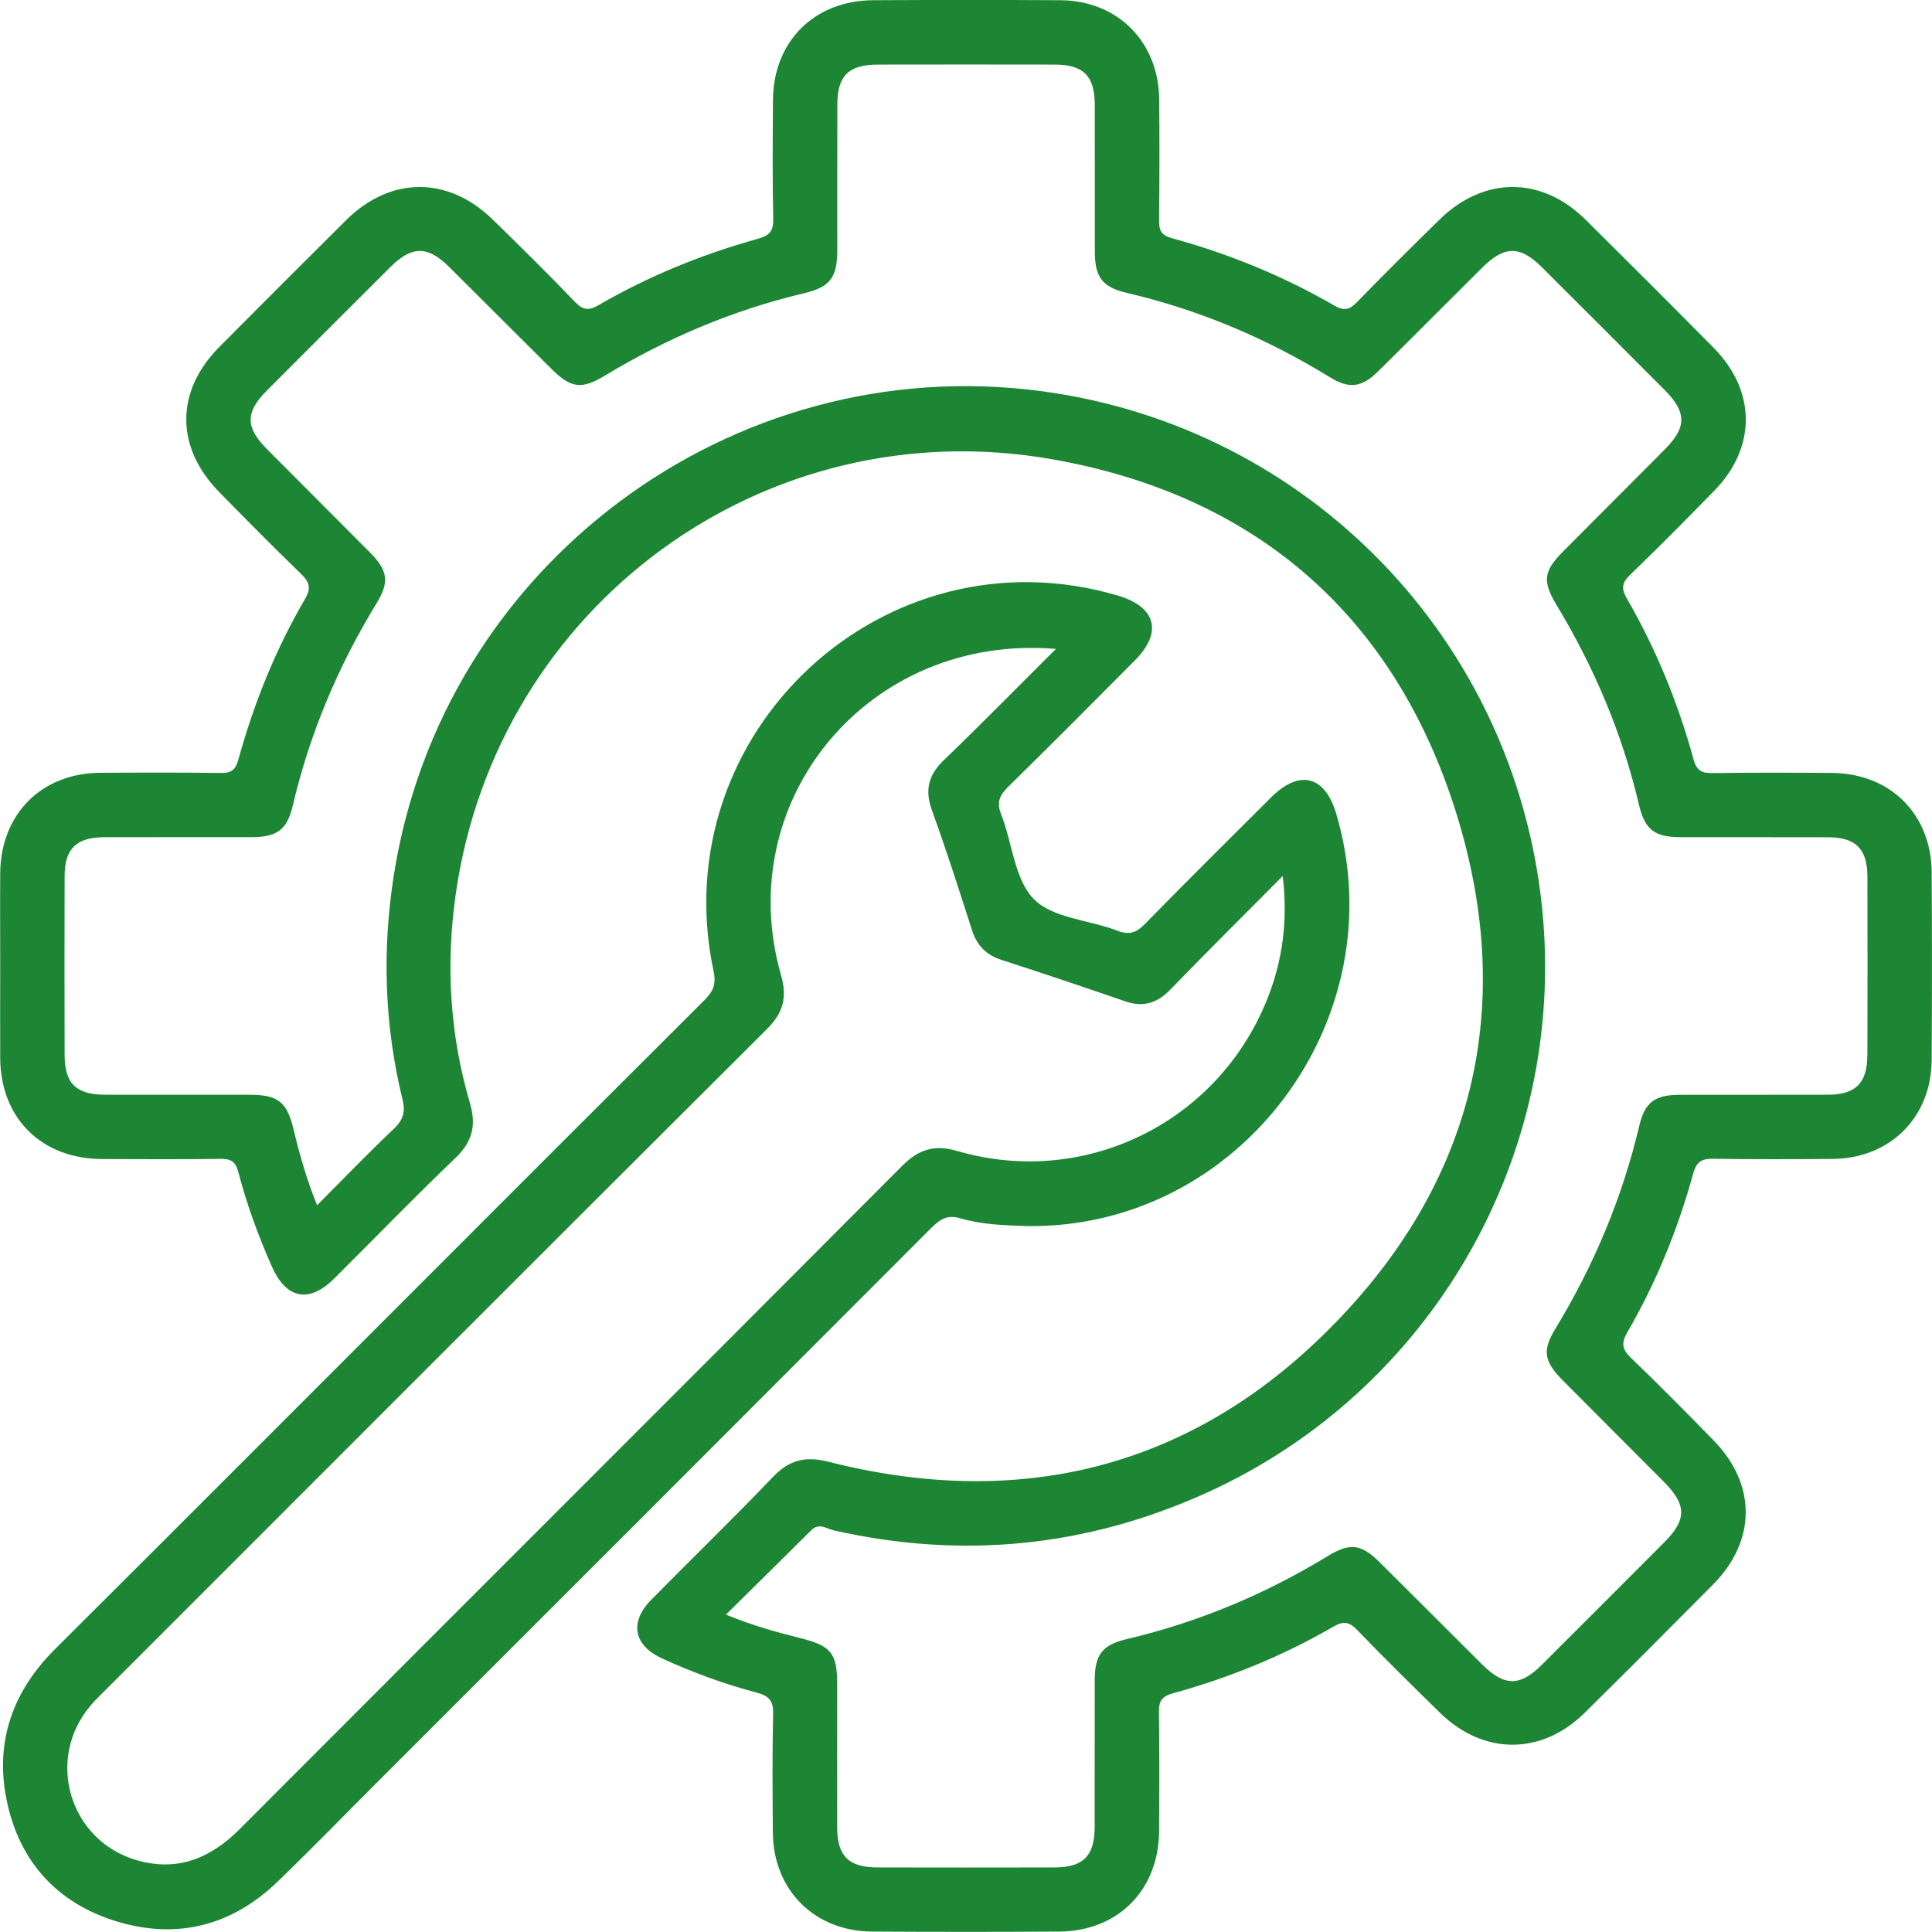 <svg width="72" height="72" viewBox="0 0 72 72" fill="none" xmlns="http://www.w3.org/2000/svg">
<g clip-path="url(#clip0_217_3144)">
<path d="M71.99 32.531C71.978 30.341 70.448 28.818 68.259 28.804C66.785 28.794 65.311 28.79 63.836 28.81C63.432 28.816 63.234 28.74 63.112 28.292C62.536 26.196 61.72 24.189 60.627 22.303C60.413 21.931 60.443 21.715 60.755 21.417C61.818 20.395 62.854 19.344 63.884 18.29C65.459 16.68 65.453 14.571 63.864 12.963C62.284 11.363 60.691 9.774 59.093 8.19C57.447 6.559 55.296 6.563 53.638 8.192C52.604 9.208 51.573 10.226 50.563 11.267C50.293 11.545 50.091 11.597 49.741 11.395C47.833 10.292 45.808 9.46 43.684 8.88C43.272 8.768 43.191 8.584 43.196 8.208C43.212 6.709 43.214 5.209 43.2 3.709C43.181 1.56 41.655 0.022 39.517 0.008C37.192 -0.006 34.868 -0.004 32.543 0.008C30.349 0.018 28.82 1.542 28.806 3.729C28.796 5.203 28.784 6.677 28.816 8.152C28.826 8.616 28.678 8.778 28.232 8.902C26.162 9.48 24.177 10.286 22.315 11.367C21.951 11.579 21.733 11.569 21.429 11.252C20.427 10.206 19.394 9.186 18.356 8.176C16.692 6.555 14.545 6.569 12.899 8.204C11.32 9.772 9.748 11.345 8.18 12.923C6.527 14.585 6.529 16.674 8.184 18.354C9.182 19.37 10.184 20.384 11.206 21.375C11.517 21.675 11.617 21.895 11.37 22.317C10.272 24.197 9.462 26.208 8.884 28.304C8.774 28.702 8.614 28.812 8.224 28.806C6.725 28.786 5.225 28.79 3.725 28.8C1.54 28.816 0.024 30.345 0.008 32.543C-5.0901e-05 33.694 0.008 34.842 0.008 35.992C0.008 37.142 0.002 38.291 0.008 39.441C0.024 41.671 1.544 43.182 3.791 43.194C5.265 43.202 6.739 43.206 8.214 43.188C8.594 43.184 8.776 43.272 8.882 43.68C9.196 44.886 9.626 46.054 10.13 47.197C10.664 48.405 11.512 48.581 12.445 47.657C13.953 46.16 15.427 44.63 16.964 43.164C17.606 42.549 17.76 41.947 17.51 41.095C16.758 38.545 16.61 35.934 16.986 33.307C18.52 22.587 28.48 15.233 39.203 17.114C46.786 18.444 51.962 22.937 54.262 30.275C56.584 37.686 54.84 44.372 49.281 49.781C44.126 54.796 37.852 56.245 30.877 54.476C30.015 54.258 29.421 54.402 28.81 55.038C27.326 56.591 25.78 58.087 24.271 59.617C23.443 60.457 23.613 61.32 24.679 61.808C25.814 62.326 26.986 62.758 28.19 63.076C28.666 63.202 28.824 63.382 28.812 63.876C28.778 65.35 28.79 66.825 28.802 68.299C28.82 70.438 30.355 71.972 32.499 71.984C34.824 71.998 37.148 71.998 39.473 71.984C41.659 71.972 43.179 70.44 43.196 68.247C43.206 66.773 43.212 65.299 43.19 63.824C43.184 63.414 43.274 63.226 43.714 63.104C45.81 62.526 47.817 61.71 49.701 60.615C50.077 60.397 50.291 60.445 50.585 60.752C51.591 61.796 52.624 62.812 53.66 63.826C55.284 65.416 57.447 65.422 59.063 63.826C60.663 62.246 62.252 60.654 63.836 59.055C65.459 57.419 65.465 55.316 63.856 53.674C62.842 52.638 61.826 51.605 60.779 50.601C60.451 50.285 60.411 50.055 60.643 49.655C61.724 47.793 62.53 45.808 63.1 43.736C63.232 43.258 63.446 43.178 63.874 43.184C65.349 43.206 66.823 43.202 68.297 43.19C70.442 43.17 71.976 41.641 71.988 39.497C72.002 37.172 72.002 34.848 71.988 32.523L71.99 32.531ZM69.589 39.339C69.587 40.361 69.153 40.793 68.129 40.797C66.281 40.803 64.43 40.797 62.58 40.801C61.678 40.803 61.298 41.077 61.092 41.951C60.455 44.644 59.399 47.157 57.965 49.517C57.471 50.329 57.537 50.733 58.233 51.435C59.483 52.696 60.739 53.948 61.992 55.206C62.864 56.084 62.872 56.625 62.018 57.483C60.501 59.005 58.981 60.525 57.459 62.042C56.641 62.858 56.062 62.852 55.23 62.024C53.954 60.755 52.686 59.479 51.407 58.213C50.727 57.539 50.311 57.485 49.483 57.989C47.146 59.415 44.654 60.457 41.985 61.086C41.069 61.302 40.799 61.674 40.797 62.622C40.793 64.446 40.799 66.271 40.795 68.095C40.791 69.167 40.369 69.591 39.299 69.594C37.1 69.6 34.9 69.597 32.701 69.594C31.625 69.591 31.203 69.171 31.199 68.103C31.193 66.329 31.199 64.554 31.199 62.78C31.199 61.598 30.975 61.334 29.799 61.04C28.912 60.819 28.03 60.574 27.054 60.171C28.15 59.087 29.196 58.061 30.235 57.025C30.523 56.737 30.813 56.973 31.073 57.033C35.836 58.109 40.447 57.663 44.9 55.662C53.332 51.876 58.401 43.078 57.473 33.871C56.465 23.859 48.775 15.908 38.823 14.579C27.244 13.035 16.468 21.101 14.673 32.639C14.237 35.442 14.327 38.217 14.999 40.967C15.115 41.439 15.027 41.735 14.675 42.069C13.719 42.975 12.805 43.926 11.817 44.916C11.418 43.932 11.162 43.008 10.936 42.073C10.694 41.065 10.356 40.801 9.318 40.799C7.518 40.797 5.719 40.801 3.919 40.797C2.835 40.795 2.41 40.381 2.408 39.315C2.402 37.09 2.402 34.866 2.408 32.641C2.412 31.627 2.849 31.203 3.883 31.201C5.707 31.195 7.532 31.201 9.356 31.199C10.318 31.199 10.698 30.933 10.908 30.033C11.54 27.34 12.599 24.828 14.041 22.471C14.515 21.695 14.453 21.261 13.805 20.607C12.521 19.31 11.226 18.026 9.942 16.73C9.142 15.924 9.142 15.363 9.938 14.563C11.473 13.023 13.009 11.485 14.551 9.95C15.347 9.158 15.935 9.154 16.726 9.936C18.004 11.203 19.272 12.479 20.55 13.747C21.277 14.469 21.671 14.523 22.531 14.005C24.849 12.603 27.314 11.557 29.957 10.93C30.953 10.694 31.203 10.344 31.203 9.288C31.205 7.488 31.199 5.689 31.205 3.889C31.209 2.821 31.629 2.409 32.713 2.407C34.912 2.403 37.112 2.403 39.311 2.407C40.379 2.409 40.797 2.833 40.799 3.911C40.803 5.735 40.799 7.56 40.801 9.384C40.803 10.326 41.081 10.704 41.995 10.916C44.69 11.545 47.2 12.607 49.555 14.055C50.287 14.505 50.747 14.443 51.361 13.837C52.66 12.555 53.944 11.258 55.238 9.974C56.068 9.15 56.647 9.148 57.467 9.964C58.989 11.48 60.509 13.001 62.026 14.523C62.862 15.363 62.868 15.914 62.044 16.746C60.778 18.024 59.501 19.292 58.233 20.571C57.523 21.287 57.477 21.669 58.011 22.553C59.413 24.873 60.455 27.34 61.078 29.983C61.302 30.937 61.666 31.199 62.666 31.201C64.49 31.203 66.315 31.197 68.139 31.203C69.161 31.207 69.589 31.639 69.593 32.665C69.599 34.89 69.599 37.114 69.593 39.339H69.589Z" fill="#1D8634"/>
<path d="M34.72 45.752C35.044 45.428 35.31 45.26 35.812 45.408C36.6 45.642 37.436 45.662 38.26 45.692C46.196 45.812 52.068 37.986 49.795 30.319C49.377 28.906 48.427 28.664 47.376 29.711C45.8 31.279 44.222 32.847 42.665 34.436C42.343 34.766 42.077 34.854 41.627 34.68C40.583 34.278 39.233 34.222 38.531 33.509C37.806 32.775 37.73 31.417 37.312 30.355C37.132 29.895 37.252 29.637 37.574 29.32C39.161 27.762 40.729 26.186 42.297 24.608C43.336 23.561 43.084 22.617 41.663 22.197C32.975 19.626 24.701 27.3 26.594 36.2C26.702 36.71 26.556 36.968 26.238 37.286C22.839 40.671 19.448 44.068 16.055 47.461C11.39 52.126 6.731 56.797 2.056 61.452C0.49 63.012 -0.19 64.872 0.238 67.039C0.698 69.361 2.126 70.942 4.389 71.618C6.617 72.282 8.644 71.76 10.332 70.136C11.539 68.975 12.705 67.773 13.889 66.589C20.835 59.645 27.78 52.702 34.718 45.75L34.72 45.752ZM8.934 68.165C7.836 69.265 6.591 69.767 5.071 69.317C2.583 68.579 1.692 65.561 3.363 63.576C3.571 63.328 3.809 63.104 4.039 62.874C12.219 54.694 20.395 46.508 28.588 38.343C29.196 37.738 29.342 37.16 29.106 36.336C27.236 29.805 32.387 23.601 39.351 24.183C37.9 25.628 36.558 26.996 35.178 28.324C34.6 28.88 34.456 29.439 34.732 30.201C35.266 31.675 35.744 33.171 36.224 34.666C36.408 35.238 36.75 35.588 37.326 35.774C38.867 36.27 40.401 36.79 41.931 37.316C42.603 37.548 43.123 37.388 43.614 36.88C44.964 35.486 46.342 34.118 47.803 32.647C48.025 34.496 47.746 36.132 47.028 37.694C45.046 42.013 40.247 44.228 35.678 42.895C34.82 42.645 34.239 42.828 33.615 43.454C25.4 51.702 17.156 59.923 8.932 68.165H8.934Z" fill="#1D8634"/>
</g>
<defs>
<clipPath id="clip0_217_3144">
<rect width="71.996" height="72" fill="white" transform="translate(0.002)"/>
</clipPath>
</defs>
</svg>
